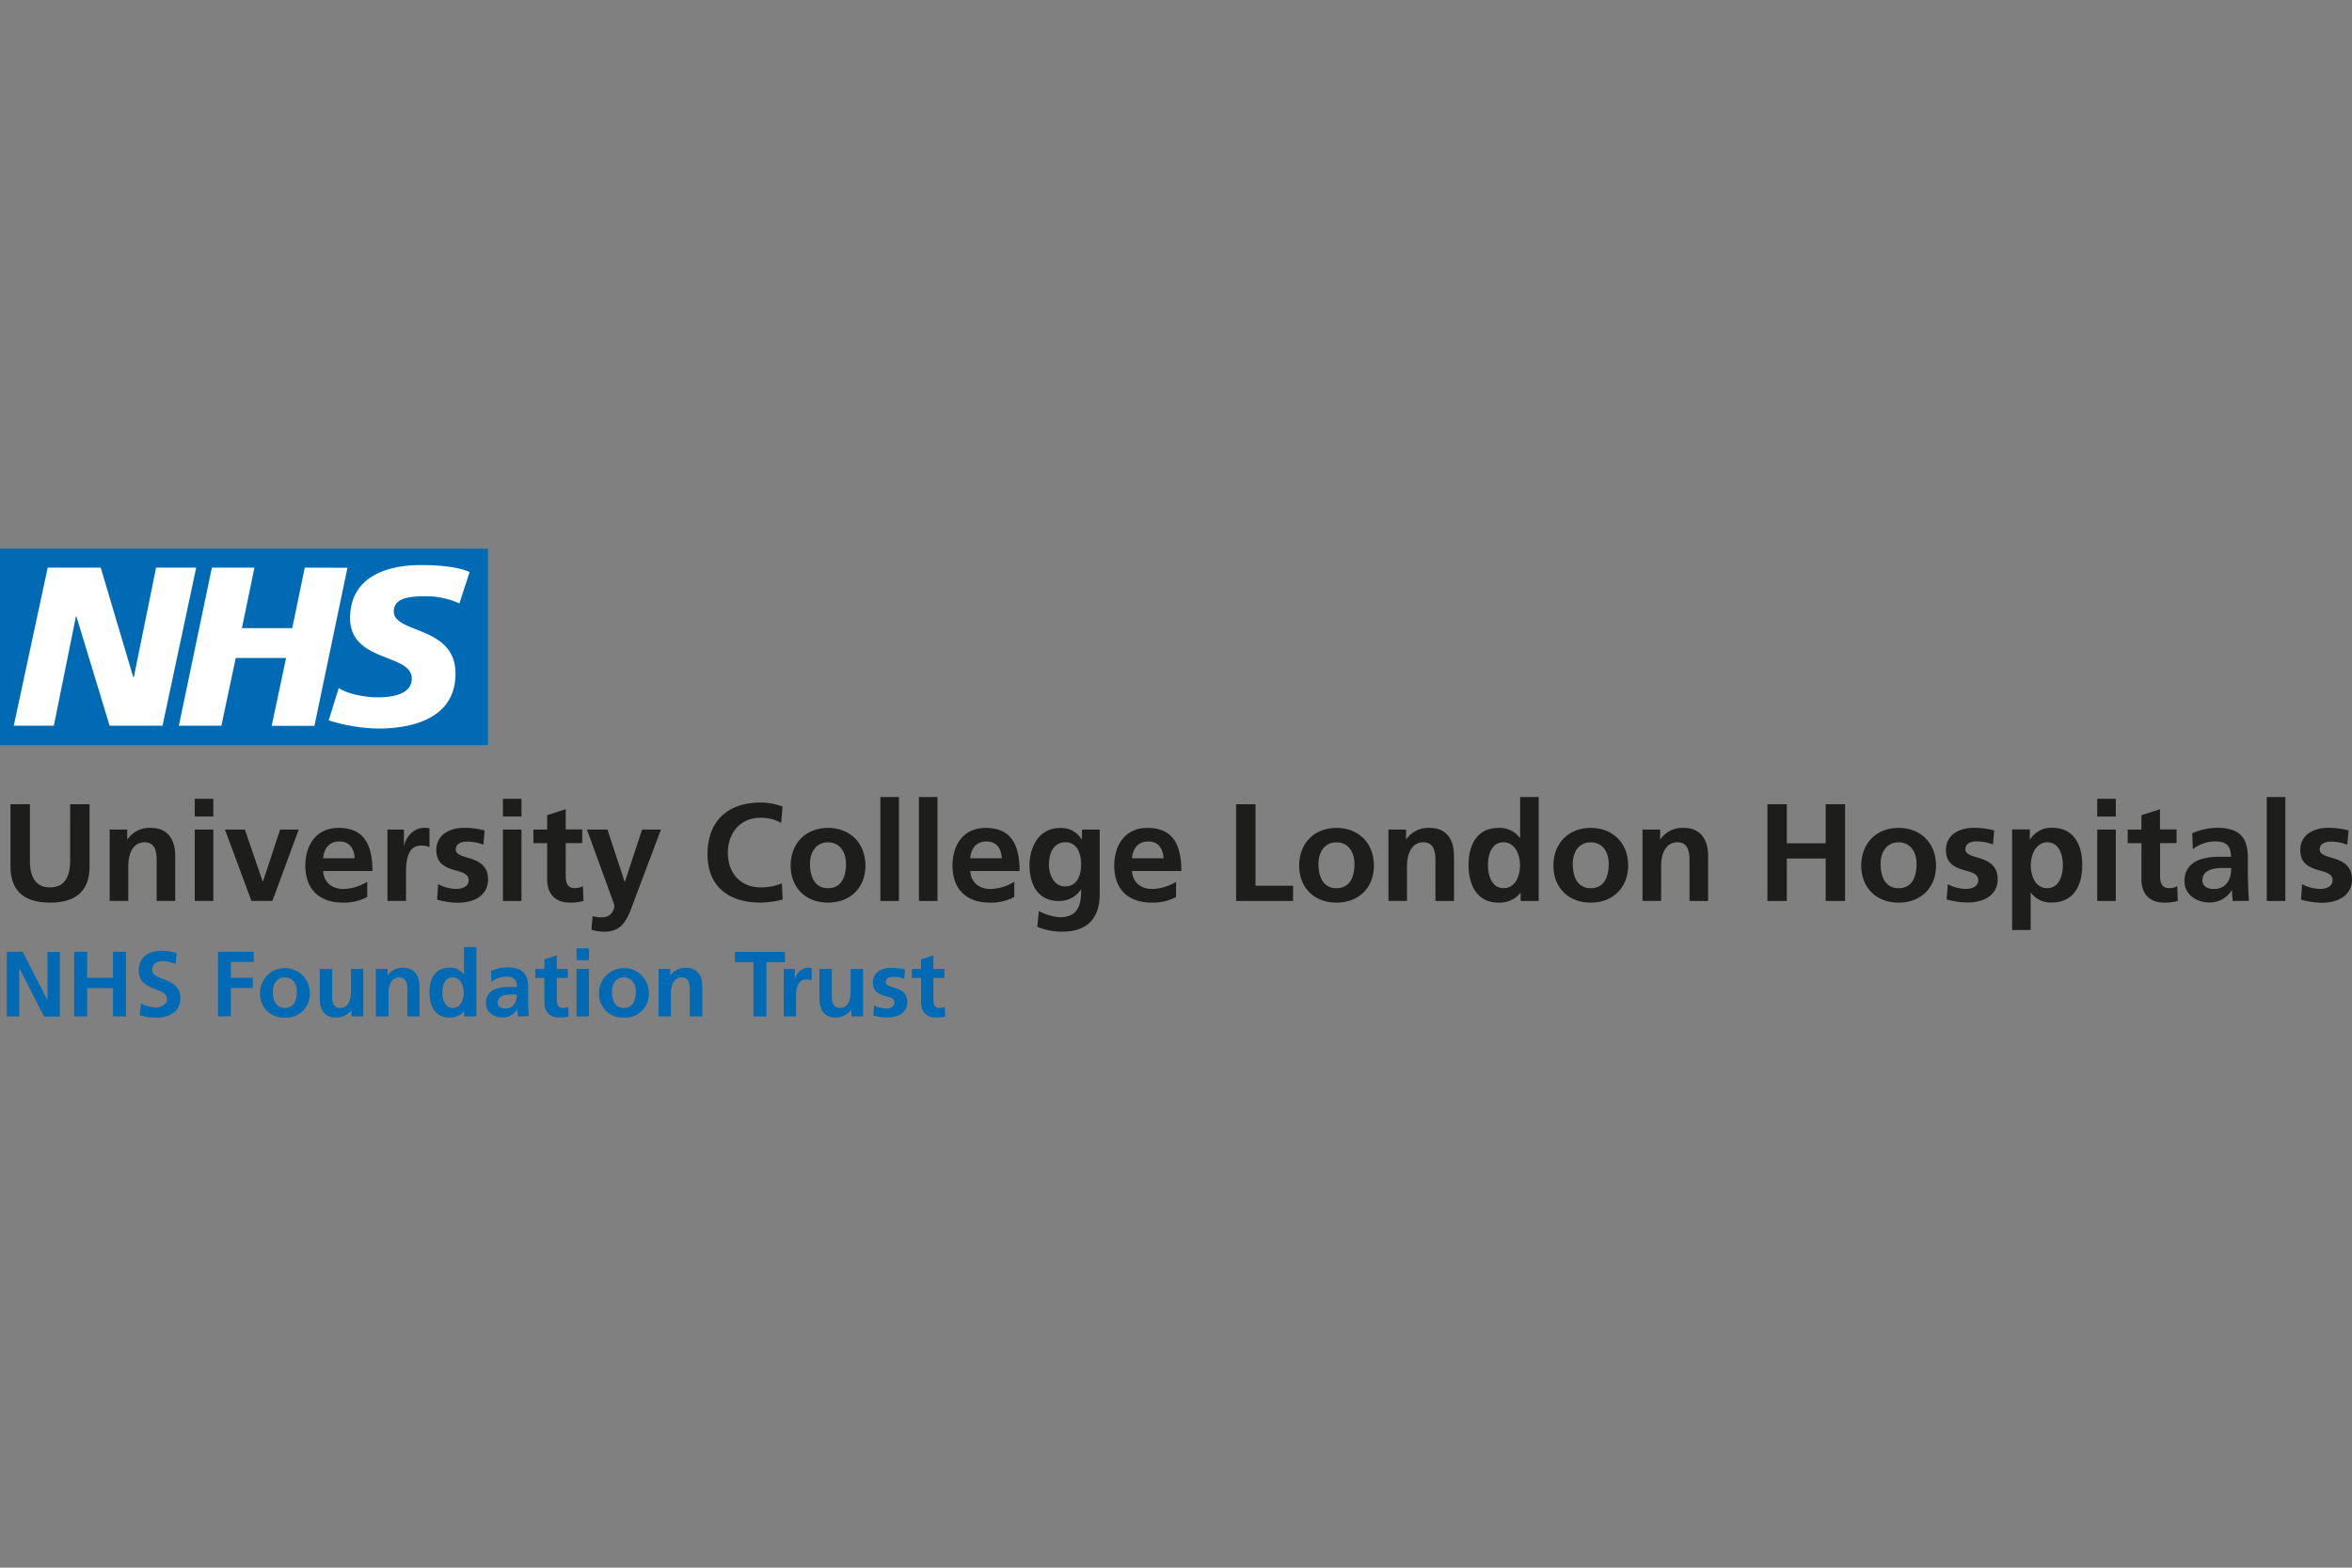 <?xml version="1.0" encoding="UTF-8" standalone="no"?>
<svg
   xmlns:dc="http://purl.org/dc/elements/1.1/"
   xmlns:cc="http://creativecommons.org/ns#"
   xmlns:rdf="http://www.w3.org/1999/02/22-rdf-syntax-ns#"
   xmlns:svg="http://www.w3.org/2000/svg"
   xmlns="http://www.w3.org/2000/svg"
   xmlns:sodipodi="http://sodipodi.sourceforge.net/DTD/sodipodi-0.dtd"
   xmlns:inkscape="http://www.inkscape.org/namespaces/inkscape"
   inkscape:version="1.0beta1 (32d4812, 2019-09-19)"
   height="200"
   width="300"
   sodipodi:docname="university-college-hospital-londen.svg"
   version="1.1"
   viewBox="0 0 300 200"
   data-name="Live text - Editable"
   id="Live_text_-_Editable">
  <rect x="0" y="0" width="300" height="200" fill="#808080" stroke="none"/>
  <sodipodi:namedview
     inkscape:current-layer="Live_text_-_Editable"
     inkscape:window-maximized="0"
     inkscape:window-y="413"
     inkscape:window-x="0"
     inkscape:cy="557.37"
     inkscape:cx="396.59"
     inkscape:zoom="0.35"
     showgrid="false"
     id="namedview848"
     inkscape:window-height="907"
     inkscape:window-width="1600"
     inkscape:pageshadow="2"
     inkscape:pageopacity="0"
     guidetolerance="10"
     gridtolerance="10"
     objecttolerance="10"
     borderopacity="1"
     inkscape:document-rotation="0"
     bordercolor="#666666"
     pagecolor="#ffffff" />
  <defs
     id="defs833" />
  <defs
     id="defs837">
    <style
       id="style835">.cls-2{fill:#006ab4}.cls-3{fill:#1d1d1b}</style>
  </defs>
  <path
     style="stroke-width:0.458"
     inkscape:connector-curvature="0"
     id="path839"
     d="M 0.72,70.853 H 60.623 V 94.04 H 0.72 Z"
     fill="#fff" />
  <path
     style="stroke-width:0.458"
     inkscape:connector-curvature="0"
     id="path841"
     class="cls-2"
     d="m 59.904,72.966 -1.311,4.02 a 10.228,10.228 0 0 0 -4.47,-0.917 c -2.15,0 -3.892,0.316 -3.892,1.939 0,2.856 7.871,1.788 7.871,7.917 0,5.575 -5.203,7.023 -9.907,7.023 a 22.725,22.725 0 0 1 -6.271,-1.045 l 1.279,-4.126 c 1.077,0.729 3.223,1.187 4.992,1.187 1.687,0 4.328,-0.316 4.328,-2.398 0,-3.237 -7.871,-2.022 -7.871,-7.711 0,-5.208 4.584,-6.767 9.036,-6.767 2.498,0 4.85,0.261 6.216,0.894 m -15.587,-0.55 -4.213,20.171 h -5.451 l 1.834,-8.655 h -6.418 l -1.834,8.637 h -5.423 l 4.213,-20.171 h 5.428 L 30.857,80.136 h 6.418 l 1.6,-7.72 z M 25.026,72.416 20.73,92.587 H 13.982 L 9.742,78.632 h -0.055 L 6.867,92.587 H 1.756 L 6.083,72.416 h 6.767 l 4.153,13.991 h 0.06 L 19.91,72.416 Z M 62.237,70 H 0 v 25.063 h 62.233 z" />
  <path
     style="stroke-width:0.458"
     inkscape:connector-curvature="0"
     id="path843"
     class="cls-3"
     d="m 8.949,102.599 h 2.476 v 7.94 c 0,3.021 -1.646,4.612 -5.043,4.612 -3.535,0 -5.043,-1.715 -5.043,-4.63 v -7.922 h 2.476 v 7.179 c 0,2.21 0.798,3.429 2.563,3.429 1.765,0 2.567,-1.219 2.567,-3.429 z M 19.983,114.94 v -5.112 c 0,-1.375 -0.284,-2.37 -1.536,-2.37 -1.504,0 -2.086,1.453 -2.086,3.062 v 4.419 h -2.375 v -9.109 h 2.242 v 1.242 h 0.037 a 3.402,3.402 0 0 1 2.989,-1.453 c 2.086,0 3.094,1.435 3.094,3.571 v 5.749 z m 4.859,-10.769 v -2.265 h 2.37 v 2.265 z m 0,10.769 v -9.109 h 2.37 v 9.109 z m 7.23,0 -3.379,-9.109 h 2.544 l 2.269,6.634 h 0.032 l 2.196,-6.634 h 2.37 l -3.36,9.109 z m 14.766,-0.513 a 6.239,6.239 0 0 1 -3.113,0.724 c -3.021,0 -4.777,-1.733 -4.777,-4.722 0,-2.544 1.329,-4.809 4.231,-4.809 3.094,0 4.328,1.912 4.328,5.501 h -6.294 c 0.105,1.43 1.082,2.292 2.618,2.292 a 6.138,6.138 0 0 0 3.007,-0.917 z m -1.591,-4.933 c -0.087,-1.307 -0.711,-2.141 -1.944,-2.141 -1.233,0 -1.967,0.779 -2.09,2.141 z m 4.172,5.446 v -9.109 h 2.104 v 2.072 h 0.037 c 0.142,-0.958 1.132,-2.292 2.508,-2.292 a 2.251,2.251 0 0 1 0.711,0.073 v 2.384 a 2.434,2.434 0 0 0 -1.064,-0.193 c -0.885,0 -1.925,0.458 -1.925,3.305 v 3.75 z m 6.469,-2.136 a 5.226,5.226 0 0 0 2.338,0.601 c 0.633,0 1.554,-0.248 1.554,-1.114 0,-0.761 -0.743,-0.99 -1.696,-1.256 -1.591,-0.422 -2.425,-1.077 -2.425,-2.599 0,-1.834 1.54,-2.829 3.59,-2.829 a 10.691,10.691 0 0 1 2.567,0.335 l -0.16,1.82 a 5.776,5.776 0 0 0 -2.104,-0.39 c -0.83,0 -1.417,0.339 -1.417,1.009 0,0.513 0.495,0.761 1.577,1.064 1.696,0.458 2.544,1.238 2.544,2.751 0,1.999 -1.715,2.971 -3.837,2.971 a 10.517,10.517 0 0 1 -2.668,-0.39 z m 8.261,-8.632 v -2.265 h 2.366 v 2.265 z m 0,10.769 v -9.109 h 2.366 v 9.109 z m 10.274,0 a 6.18,6.18 0 0 1 -1.733,0.211 c -1.93,0 -2.902,-1.201 -2.902,-2.952 v -4.63 h -1.751 v -1.737 h 1.751 v -1.834 l 2.37,-0.761 v 2.581 h 2.104 v 1.737 H 72.158 v 4.222 c 0,0.958 0.298,1.522 1.132,1.522 a 2.081,2.081 0 0 0 1.059,-0.248 z m 1.164,1.925 a 3.42,3.42 0 0 0 1.201,0.16 1.485,1.485 0 0 0 1.559,-1.627 l -3.484,-9.568 h 2.618 l 2.191,6.652 h 0.037 l 2.191,-6.652 h 2.407 l -3.81,10.118 c -0.688,1.802 -1.467,2.916 -3.411,2.916 a 5.96,5.96 0 0 1 -1.646,-0.248 z m 24.242,-2.104 a 12.465,12.465 0 0 1 -2.81,0.39 c -4.227,0 -6.776,-2.191 -6.776,-6.171 0,-4.172 2.531,-6.597 6.776,-6.597 a 8.22,8.22 0 0 1 2.792,0.513 l -0.174,2.086 a 5.102,5.102 0 0 0 -2.673,-0.651 c -2.494,0 -4.126,1.889 -4.126,4.474 0,2.586 1.627,4.401 4.19,4.401 a 6.922,6.922 0 0 0 2.705,-0.513 z m 5.781,0.39 c -2.934,0 -4.759,-2.013 -4.759,-4.704 0,-2.916 1.98,-4.827 4.759,-4.827 2.778,0 4.777,1.893 4.777,4.827 0,2.709 -1.838,4.704 -4.777,4.704 z m 2.292,-4.983 c 0,-1.453 -0.779,-2.709 -2.292,-2.709 -1.513,0 -2.292,1.274 -2.292,2.709 0,1.925 0.747,3.145 2.292,3.145 1.545,0 2.301,-1.183 2.301,-3.145 z m 4.392,4.772 v -13.263 h 2.37 v 13.263 z m 4.914,0 v -13.263 h 2.37 v 13.263 z m 12.167,-0.513 a 6.239,6.239 0 0 1 -3.113,0.724 c -3.026,0 -4.772,-1.733 -4.772,-4.722 0,-2.544 1.325,-4.809 4.222,-4.809 3.094,0 4.337,1.912 4.337,5.501 H 123.75 c 0.105,1.43 1.082,2.292 2.618,2.292 a 6.138,6.138 0 0 0 3.007,-0.917 z m -1.591,-4.933 c -0.087,-1.307 -0.706,-2.141 -1.948,-2.141 -1.242,0 -1.962,0.779 -2.086,2.141 z m 10.113,3.998 h -0.037 a 3.259,3.259 0 0 1 -2.829,1.449 c -2.512,0 -3.713,-1.912 -3.713,-4.584 0,-2.191 1.132,-4.722 3.855,-4.722 a 3.017,3.017 0 0 1 2.792,1.453 h 0.037 v -1.256 h 2.265 v 8.252 c 0,3.076 -1.591,4.772 -4.777,4.772 a 8.032,8.032 0 0 1 -3.182,-0.619 l 0.197,-2.013 a 6.725,6.725 0 0 0 2.668,0.793 c 2.228,0 2.723,-1.43 2.723,-3.324 z m 0,-3.209 c 0,-1.375 -0.495,-2.833 -1.999,-2.833 -1.412,0 -2.104,1.224 -2.104,2.884 0,1.238 0.656,2.751 2.017,2.751 1.531,0.018 2.086,-1.325 2.086,-2.792 z m 12.112,4.144 a 6.239,6.239 0 0 1 -3.113,0.724 c -3.026,0 -4.772,-1.733 -4.772,-4.722 0,-2.544 1.325,-4.809 4.222,-4.809 3.094,0 4.337,1.912 4.337,5.501 h -6.299 c 0.105,1.43 1.082,2.292 2.618,2.292 a 6.138,6.138 0 0 0 3.007,-0.917 z m -1.591,-4.933 c -0.092,-1.307 -0.706,-2.141 -1.948,-2.141 -1.242,0 -1.962,0.779 -2.086,2.141 z m 9.247,5.446 v -12.341 h 2.476 v 10.397 h 4.791 v 1.944 z m 12.8,0.211 c -2.934,0 -4.754,-2.013 -4.754,-4.704 0,-2.916 1.98,-4.827 4.754,-4.827 2.774,0 4.777,1.893 4.777,4.827 0,2.709 -1.838,4.704 -4.777,4.704 z m 2.292,-4.983 c 0,-1.453 -0.779,-2.709 -2.292,-2.709 -1.513,0 -2.292,1.274 -2.292,2.709 0,1.925 0.743,3.145 2.292,3.145 1.55,0 2.301,-1.183 2.301,-3.145 z m 10.333,4.772 v -5.112 c 0,-1.375 -0.28,-2.37 -1.536,-2.37 -1.504,0 -2.09,1.453 -2.09,3.062 v 4.419 h -2.366 v -9.109 h 2.246 v 1.242 h 0.032 a 3.402,3.402 0 0 1 2.989,-1.453 c 2.086,0 3.094,1.435 3.094,3.571 v 5.749 z m 10.874,0 v -1.027 h -0.032 a 3.388,3.388 0 0 1 -2.796,1.238 c -2.751,0 -3.819,-2.26 -3.819,-4.791 0,-2.751 1.201,-4.74 3.819,-4.74 a 3.209,3.209 0 0 1 2.723,1.274 h 0.037 v -5.217 h 2.37 v 13.263 z m -0.087,-4.584 c 0,-1.274 -0.601,-2.902 -2.123,-2.902 -1.43,0 -1.962,1.485 -1.962,2.902 0,1.293 0.458,2.952 1.999,2.952 1.54,0 2.086,-1.623 2.086,-2.948 z m 9.022,4.795 c -2.934,0 -4.759,-2.013 -4.759,-4.704 0,-2.916 1.98,-4.827 4.759,-4.827 2.778,0 4.777,1.893 4.777,4.827 -0.023,2.709 -1.866,4.704 -4.777,4.704 z m 2.292,-4.983 c 0,-1.453 -0.775,-2.709 -2.292,-2.709 -1.517,0 -2.292,1.274 -2.292,2.709 0,1.925 0.743,3.145 2.292,3.145 1.55,0 2.292,-1.183 2.292,-3.145 z m 10.31,4.772 v -5.112 c 0,-1.375 -0.284,-2.37 -1.54,-2.37 -1.504,0 -2.086,1.453 -2.086,3.062 v 4.419 h -2.37 v -9.109 h 2.246 v 1.242 h 0.037 a 3.402,3.402 0 0 1 2.989,-1.453 c 2.086,0 3.094,1.435 3.094,3.571 v 5.749 z m 17.366,0 v -5.41 h -4.956 v 5.41 h -2.476 v -12.341 h 2.476 v 4.983 h 4.956 v -4.983 h 2.476 v 12.341 z m 9.297,0.211 c -2.934,0 -4.759,-2.013 -4.759,-4.704 0,-2.916 1.98,-4.827 4.759,-4.827 2.778,0 4.777,1.893 4.777,4.827 0,2.709 -1.843,4.704 -4.777,4.704 z m 2.292,-4.983 c 0,-1.453 -0.779,-2.709 -2.292,-2.709 -1.513,0 -2.292,1.274 -2.292,2.709 0,1.925 0.743,3.145 2.292,3.145 1.55,0 2.301,-1.183 2.301,-3.145 z m 3.984,2.636 a 5.208,5.208 0 0 0 2.333,0.601 c 0.637,0 1.559,-0.248 1.559,-1.114 0,-0.761 -0.743,-0.99 -1.701,-1.256 -1.591,-0.422 -2.421,-1.077 -2.421,-2.599 0,-1.834 1.54,-2.829 3.59,-2.829 a 10.659,10.659 0 0 1 2.563,0.335 l -0.156,1.788 a 5.776,5.776 0 0 0 -2.104,-0.39 c -0.834,0 -1.417,0.339 -1.417,1.009 0,0.513 0.495,0.761 1.572,1.064 1.701,0.458 2.549,1.238 2.549,2.751 0,1.999 -1.715,2.971 -3.837,2.971 a 10.544,10.544 0 0 1 -2.673,-0.39 z m 8.206,5.85 v -12.836 h 2.26 v 1.293 h 0.037 a 3.099,3.099 0 0 1 2.829,-1.504 c 2.654,0 3.823,2.035 3.823,4.74 0,2.705 -1.151,4.791 -3.874,4.791 a 3.108,3.108 0 0 1 -2.673,-1.256 h -0.032 v 4.759 z m 6.473,-8.293 c 0,-1.256 -0.458,-2.902 -1.967,-2.902 -1.508,0 -2.123,1.646 -2.123,2.902 0,1.343 0.55,2.952 2.09,2.952 1.54,0 1.999,-1.66 1.999,-2.952 z m 4.383,-6.189 v -2.265 h 2.37 v 2.265 z m 0,10.769 v -9.109 h 2.37 v 9.109 z m 10.274,0 a 6.18,6.18 0 0 1 -1.733,0.211 c -1.93,0 -2.902,-1.201 -2.902,-2.952 v -4.63 h -1.751 v -1.737 h 1.751 v -1.834 l 2.37,-0.761 v 2.581 h 2.113 v 1.737 h -2.104 v 4.222 c 0,0.958 0.303,1.522 1.132,1.522 a 2.068,2.068 0 0 0 1.059,-0.248 z m 7.019,0 a 11.108,11.108 0 0 1 -0.105,-1.375 h -0.037 a 3.241,3.241 0 0 1 -2.81,1.572 c -1.646,0 -3.209,-0.99 -3.209,-2.723 0,-1.572 0.917,-3.113 4.456,-3.113 h 1.472 v -0.032 c 0,-1.522 -0.779,-1.93 -2.054,-1.93 a 4.759,4.759 0 0 0 -2.81,0.99 l -0.073,-2.031 a 8.174,8.174 0 0 1 3.168,-0.692 c 2.723,0 3.924,1.096 3.924,3.837 v 1.875 c 0,0.458 0.037,2.388 0.142,3.608 z m -0.211,-4.208 h -1.045 c -1.678,0 -2.618,0.495 -2.618,1.572 0,0.711 0.55,1.114 1.504,1.114 1.064,0 2.159,-0.724 2.159,-2.581 z m 4.543,4.208 v -13.263 h 2.37 v 13.263 z m 4.506,-2.136 a 5.212,5.212 0 0 0 2.338,0.601 c 0.633,0 1.554,-0.248 1.554,-1.114 0,-0.761 -0.743,-0.99 -1.696,-1.256 -1.595,-0.422 -2.425,-1.077 -2.425,-2.599 0,-1.834 1.54,-2.829 3.59,-2.829 a 10.691,10.691 0 0 1 2.567,0.335 l -0.16,1.82 a 5.776,5.776 0 0 0 -2.104,-0.39 c -0.83,0 -1.417,0.339 -1.417,1.009 0,0.513 0.495,0.761 1.577,1.064 1.696,0.458 2.544,1.238 2.544,2.751 0,1.999 -1.715,2.971 -3.837,2.971 a 10.489,10.489 0 0 1 -2.668,-0.39 z" />
  <path
     style="stroke-width:0.458"
     inkscape:connector-curvature="0"
     id="path845"
     class="cls-2"
     d="M 5.62,129.675 2.476,123.522 H 2.453 v 6.152 H 0.871 v -8.252 H 2.897 l 3.136,6.157 h 0.023 v -6.134 h 1.582 v 8.252 z m 8.793,0 v -3.608 h -3.301 v 3.608 H 9.462 v -8.252 h 1.65 v 3.324 h 3.301 v -3.324 h 1.65 v 8.252 z m 3.571,-1.66 a 4.011,4.011 0 0 0 1.866,0.504 c 0.601,0 1.458,-0.307 1.458,-1.059 0,-0.628 -0.55,-0.917 -1.375,-1.215 -1.096,-0.426 -2.237,-0.885 -2.237,-2.43 0,-1.765 1.329,-2.508 2.888,-2.508 a 6.184,6.184 0 0 1 1.958,0.293 l -0.156,1.375 a 4.227,4.227 0 0 0 -1.673,-0.358 c -0.614,0 -1.297,0.284 -1.297,1.146 0,0.623 0.706,0.862 1.375,1.132 1.105,0.413 2.214,0.917 2.214,2.448 0,1.531 -1.132,2.489 -3.099,2.489 a 7.413,7.413 0 0 1 -2.1,-0.316 z m 9.82,1.66 v -8.252 h 4.557 v 1.297 h -2.906 v 2.026 h 2.783 v 1.297 h -2.783 v 3.608 z m 8.536,0.142 a 2.998,2.998 0 0 1 -3.172,-3.136 3.177,3.177 0 1 1 6.354,0 3.003,3.003 0 0 1 -3.182,3.136 z m 1.522,-3.324 c 0,-0.967 -0.518,-1.802 -1.531,-1.802 -1.013,0 -1.522,0.848 -1.522,1.802 0,1.284 0.495,2.1 1.522,2.1 1.027,0 1.531,-0.793 1.531,-2.1 z m 6.977,3.182 v -0.825 a 2.54,2.54 0 0 1 -1.994,0.967 c -1.352,0 -2.063,-0.917 -2.063,-2.379 v -3.833 h 1.582 v 3.466 c 0,1.215 0.458,1.522 1.027,1.522 0.954,0 1.375,-0.885 1.375,-2.054 v -2.934 h 1.577 v 6.07 z m 7.119,0 v -3.406 c 0,-0.917 -0.188,-1.577 -1.027,-1.577 -0.999,0 -1.375,0.963 -1.375,2.035 v 2.948 h -1.609 v -6.07 h 1.494 v 0.825 a 2.292,2.292 0 0 1 1.994,-0.967 c 1.375,0 2.063,0.954 2.063,2.379 v 3.833 z m 7.248,0 v -0.683 h -0.023 a 2.246,2.246 0 0 1 -1.861,0.825 c -1.834,0 -2.544,-1.508 -2.544,-3.209 0,-1.834 0.798,-3.159 2.544,-3.159 a 2.159,2.159 0 0 1 1.834,0.848 h 0.023 v -3.475 H 60.761 v 8.852 z m -0.055,-3.053 c 0,-0.848 -0.403,-1.93 -1.417,-1.93 -1.013,0 -1.307,0.99 -1.307,1.93 0,0.862 0.303,1.971 1.329,1.971 1.027,0 1.394,-1.086 1.394,-1.971 z m 6.918,3.053 a 7.743,7.743 0 0 1 -0.073,-0.917 h -0.023 a 2.155,2.155 0 0 1 -1.87,1.05 c -1.1,0 -2.123,-0.66 -2.123,-1.834 0,-1.05 0.601,-2.072 2.971,-2.072 h 0.976 v -0.028 c 0,-1.013 -0.518,-1.284 -1.375,-1.284 a 3.209,3.209 0 0 0 -1.875,0.66 l -0.046,-1.375 a 5.474,5.474 0 0 1 2.109,-0.458 c 1.834,0 2.618,0.734 2.618,2.558 v 1.252 c 0,0.316 0,1.591 0.092,2.402 z m -0.142,-2.806 h -0.697 c -1.119,0 -1.742,0.33 -1.742,1.05 0,0.458 0.367,0.743 0.999,0.743 0.711,0 1.439,-0.481 1.439,-1.719 z m 6.601,2.806 a 4.057,4.057 0 0 1 -1.155,0.142 c -1.284,0 -1.935,-0.802 -1.935,-1.967 v -3.09 h -1.164 v -1.155 h 1.164 v -1.215 l 1.582,-0.504 v 1.719 h 1.403 v 1.155 h -1.403 v 2.815 c 0,0.637 0.202,1.018 0.752,1.018 a 1.403,1.403 0 0 0 0.711,-0.165 z m 1.013,-7.179 v -1.508 h 1.582 v 1.508 z m 0,7.179 v -6.07 h 1.582 v 6.07 z m 6.038,0.142 a 2.998,2.998 0 0 1 -3.172,-3.136 3.177,3.177 0 1 1 6.354,0 3.003,3.003 0 0 1 -3.182,3.136 z m 1.531,-3.324 c 0,-0.967 -0.518,-1.802 -1.531,-1.802 -1.013,0 -1.522,0.848 -1.522,1.802 0,1.284 0.495,2.1 1.522,2.1 1.027,0 1.517,-0.793 1.517,-2.1 z m 6.872,3.182 v -3.406 c 0,-0.917 -0.188,-1.577 -1.027,-1.577 -0.999,0 -1.375,0.963 -1.375,2.035 v 2.948 h -1.577 v -6.07 h 1.494 v 0.825 h 0.023 a 2.292,2.292 0 0 1 1.994,-0.967 c 1.375,0 2.063,0.954 2.063,2.379 v 3.833 z m 8.123,0 v -6.932 h -2.356 v -1.297 h 6.363 v 1.297 h -2.356 v 6.932 z m 3.865,0 v -6.07 h 1.403 v 1.375 h 0.023 a 1.834,1.834 0 0 1 1.673,-1.522 1.655,1.655 0 0 1 0.458,0.046 v 1.595 a 1.536,1.536 0 0 0 -0.706,-0.133 c -0.587,0 -1.284,0.321 -1.284,2.205 v 2.498 z m 8.628,0 v -0.825 h -0.023 a 2.531,2.531 0 0 1 -1.99,0.967 c -1.375,0 -2.063,-0.917 -2.063,-2.379 v -3.833 h 1.577 v 3.466 c 0,1.215 0.458,1.522 1.027,1.522 0.954,0 1.375,-0.885 1.375,-2.054 v -2.934 h 1.582 v 6.07 z m 2.888,-1.412 a 3.466,3.466 0 0 0 1.559,0.399 c 0.422,0 1.036,-0.165 1.036,-0.743 0,-0.578 -0.495,-0.66 -1.132,-0.839 -1.059,-0.28 -1.614,-0.715 -1.614,-1.728 0,-1.229 1.027,-1.889 2.393,-1.889 a 6.922,6.922 0 0 1 1.71,0.225 l -0.105,1.192 a 3.892,3.892 0 0 0 -1.403,-0.261 c -0.555,0 -0.944,0.225 -0.944,0.674 0,0.339 0.33,0.504 1.05,0.706 1.128,0.316 1.696,0.825 1.696,1.834 0,1.334 -1.142,1.98 -2.558,1.98 a 7.014,7.014 0 0 1 -1.779,-0.261 z m 9.077,1.412 a 4.057,4.057 0 0 1 -1.155,0.142 c -1.284,0 -1.93,-0.802 -1.93,-1.967 v -3.09 h -1.169 v -1.155 h 1.169 v -1.215 l 1.577,-0.504 v 1.719 h 1.403 v 1.155 h -1.403 v 2.815 c 0,0.637 0.202,1.018 0.756,1.018 a 1.375,1.375 0 0 0 0.706,-0.165 z" />
</svg>
